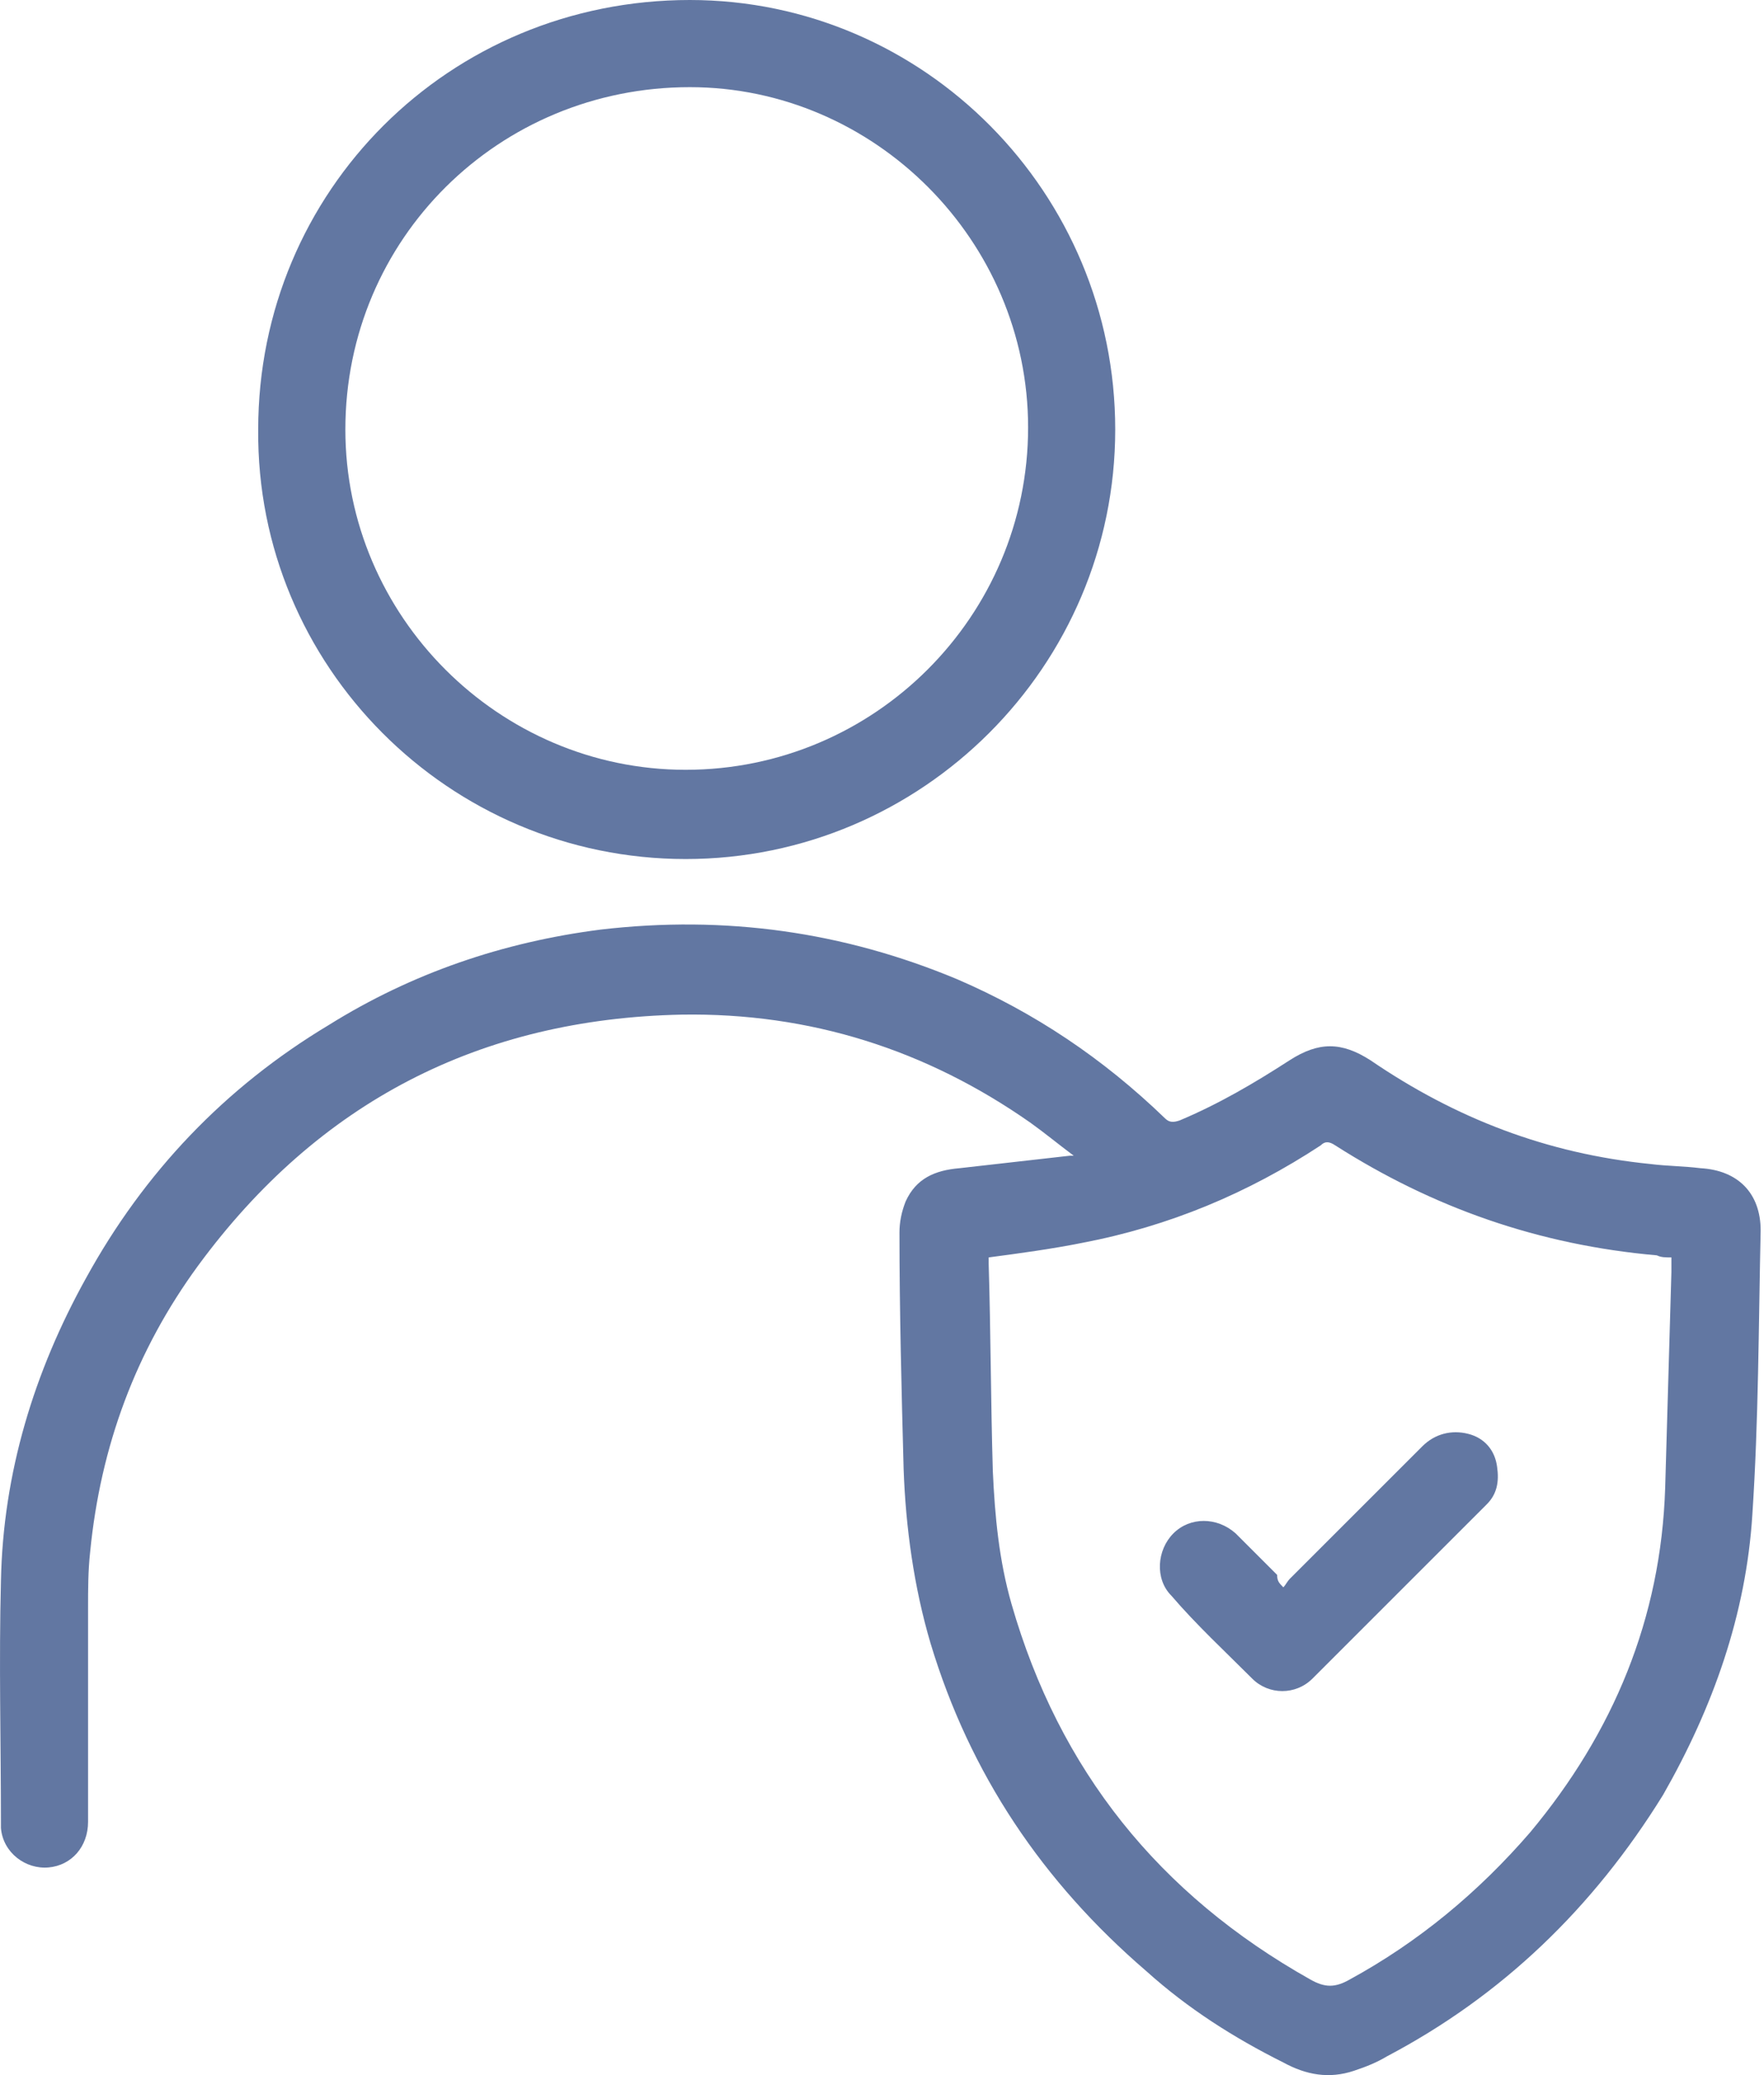 <svg width="51" height="60" viewBox="0 0 51 60" fill="none" xmlns="http://www.w3.org/2000/svg">
<path d="M31.044 33.417C30.564 33.057 30.204 32.757 29.784 32.457C26.785 30.357 23.425 29.277 19.705 29.337C13.886 29.457 9.206 31.857 5.726 36.597C3.926 39.057 2.906 41.816 2.606 44.876C2.546 45.416 2.546 45.956 2.546 46.496C2.546 48.536 2.546 50.636 2.546 52.676C2.546 53.396 2.067 53.935 1.407 53.995C0.747 54.056 0.087 53.575 0.027 52.856C0.027 52.796 0.027 52.736 0.027 52.736C0.027 50.396 -0.033 48.056 0.027 45.716C0.087 42.596 0.987 39.657 2.486 36.957C4.166 33.897 6.506 31.437 9.506 29.637C11.906 28.138 14.546 27.238 17.365 26.878C20.965 26.458 24.385 26.938 27.684 28.318C29.904 29.277 31.884 30.597 33.684 32.337C33.804 32.457 33.924 32.457 34.104 32.397C35.244 31.917 36.264 31.317 37.284 30.657C38.124 30.117 38.783 30.117 39.623 30.657C42.083 32.337 44.723 33.357 47.723 33.657C48.203 33.717 48.683 33.717 49.163 33.777C50.243 33.837 50.903 34.497 50.903 35.577C50.843 38.337 50.843 41.096 50.663 43.796C50.483 46.676 49.523 49.376 48.083 51.896C46.043 55.195 43.403 57.715 40.103 59.455C39.803 59.635 39.504 59.755 39.144 59.875C38.424 60.115 37.764 59.995 37.104 59.635C35.664 58.915 34.344 58.075 33.144 56.995C30.144 54.416 28.044 51.296 26.904 47.516C26.424 45.896 26.184 44.156 26.125 42.476C26.065 40.197 26.005 37.917 26.005 35.637C26.005 35.337 26.065 35.037 26.184 34.737C26.485 34.077 27.024 33.837 27.744 33.777C28.824 33.657 29.844 33.537 30.924 33.417C30.924 33.417 30.924 33.417 31.044 33.417ZM28.584 36.357C28.584 36.417 28.584 36.477 28.584 36.537C28.644 38.517 28.644 40.497 28.704 42.536C28.764 43.856 28.884 45.116 29.244 46.376C30.624 51.176 33.504 54.775 37.884 57.235C38.304 57.475 38.603 57.475 39.023 57.235C41.003 56.155 42.743 54.715 44.243 52.976C46.643 50.096 48.023 46.796 48.143 43.016C48.203 40.917 48.263 38.877 48.323 36.777C48.323 36.657 48.323 36.537 48.323 36.357C48.143 36.357 48.023 36.357 47.903 36.297C44.483 35.997 41.423 34.917 38.603 33.117C38.424 32.997 38.304 32.997 38.184 33.117C36.084 34.497 33.804 35.457 31.284 35.937C30.384 36.117 29.484 36.237 28.584 36.357Z" fill="#6277A2"/>
<path d="M32.243 12.419C32.243 19.258 26.664 24.838 19.824 24.838C12.985 24.838 7.405 19.258 7.465 12.419C7.465 5.52 12.985 0 19.944 0C26.724 0 32.243 5.58 32.243 12.419ZM19.824 22.258C25.284 22.258 29.724 17.819 29.724 12.359C29.724 6.959 25.284 2.52 19.944 2.52C14.425 2.52 9.985 6.899 9.985 12.419C9.985 17.819 14.425 22.258 19.824 22.258Z" fill="#6277A2"/>
<path d="M37.104 45.896C37.164 45.836 37.224 45.716 37.284 45.656C38.544 44.396 39.864 43.077 41.124 41.817C41.484 41.457 41.964 41.337 42.444 41.457C42.924 41.577 43.224 41.937 43.284 42.416C43.344 42.837 43.284 43.197 42.984 43.496C41.304 45.176 39.624 46.856 37.944 48.536C37.464 49.016 36.684 49.016 36.204 48.536C35.425 47.756 34.584 46.976 33.865 46.136C33.385 45.656 33.445 44.816 33.925 44.336C34.404 43.856 35.184 43.856 35.724 44.336C36.144 44.756 36.564 45.176 36.924 45.536C36.924 45.716 36.984 45.776 37.104 45.896Z" fill="#6277A2"/>
</svg>
